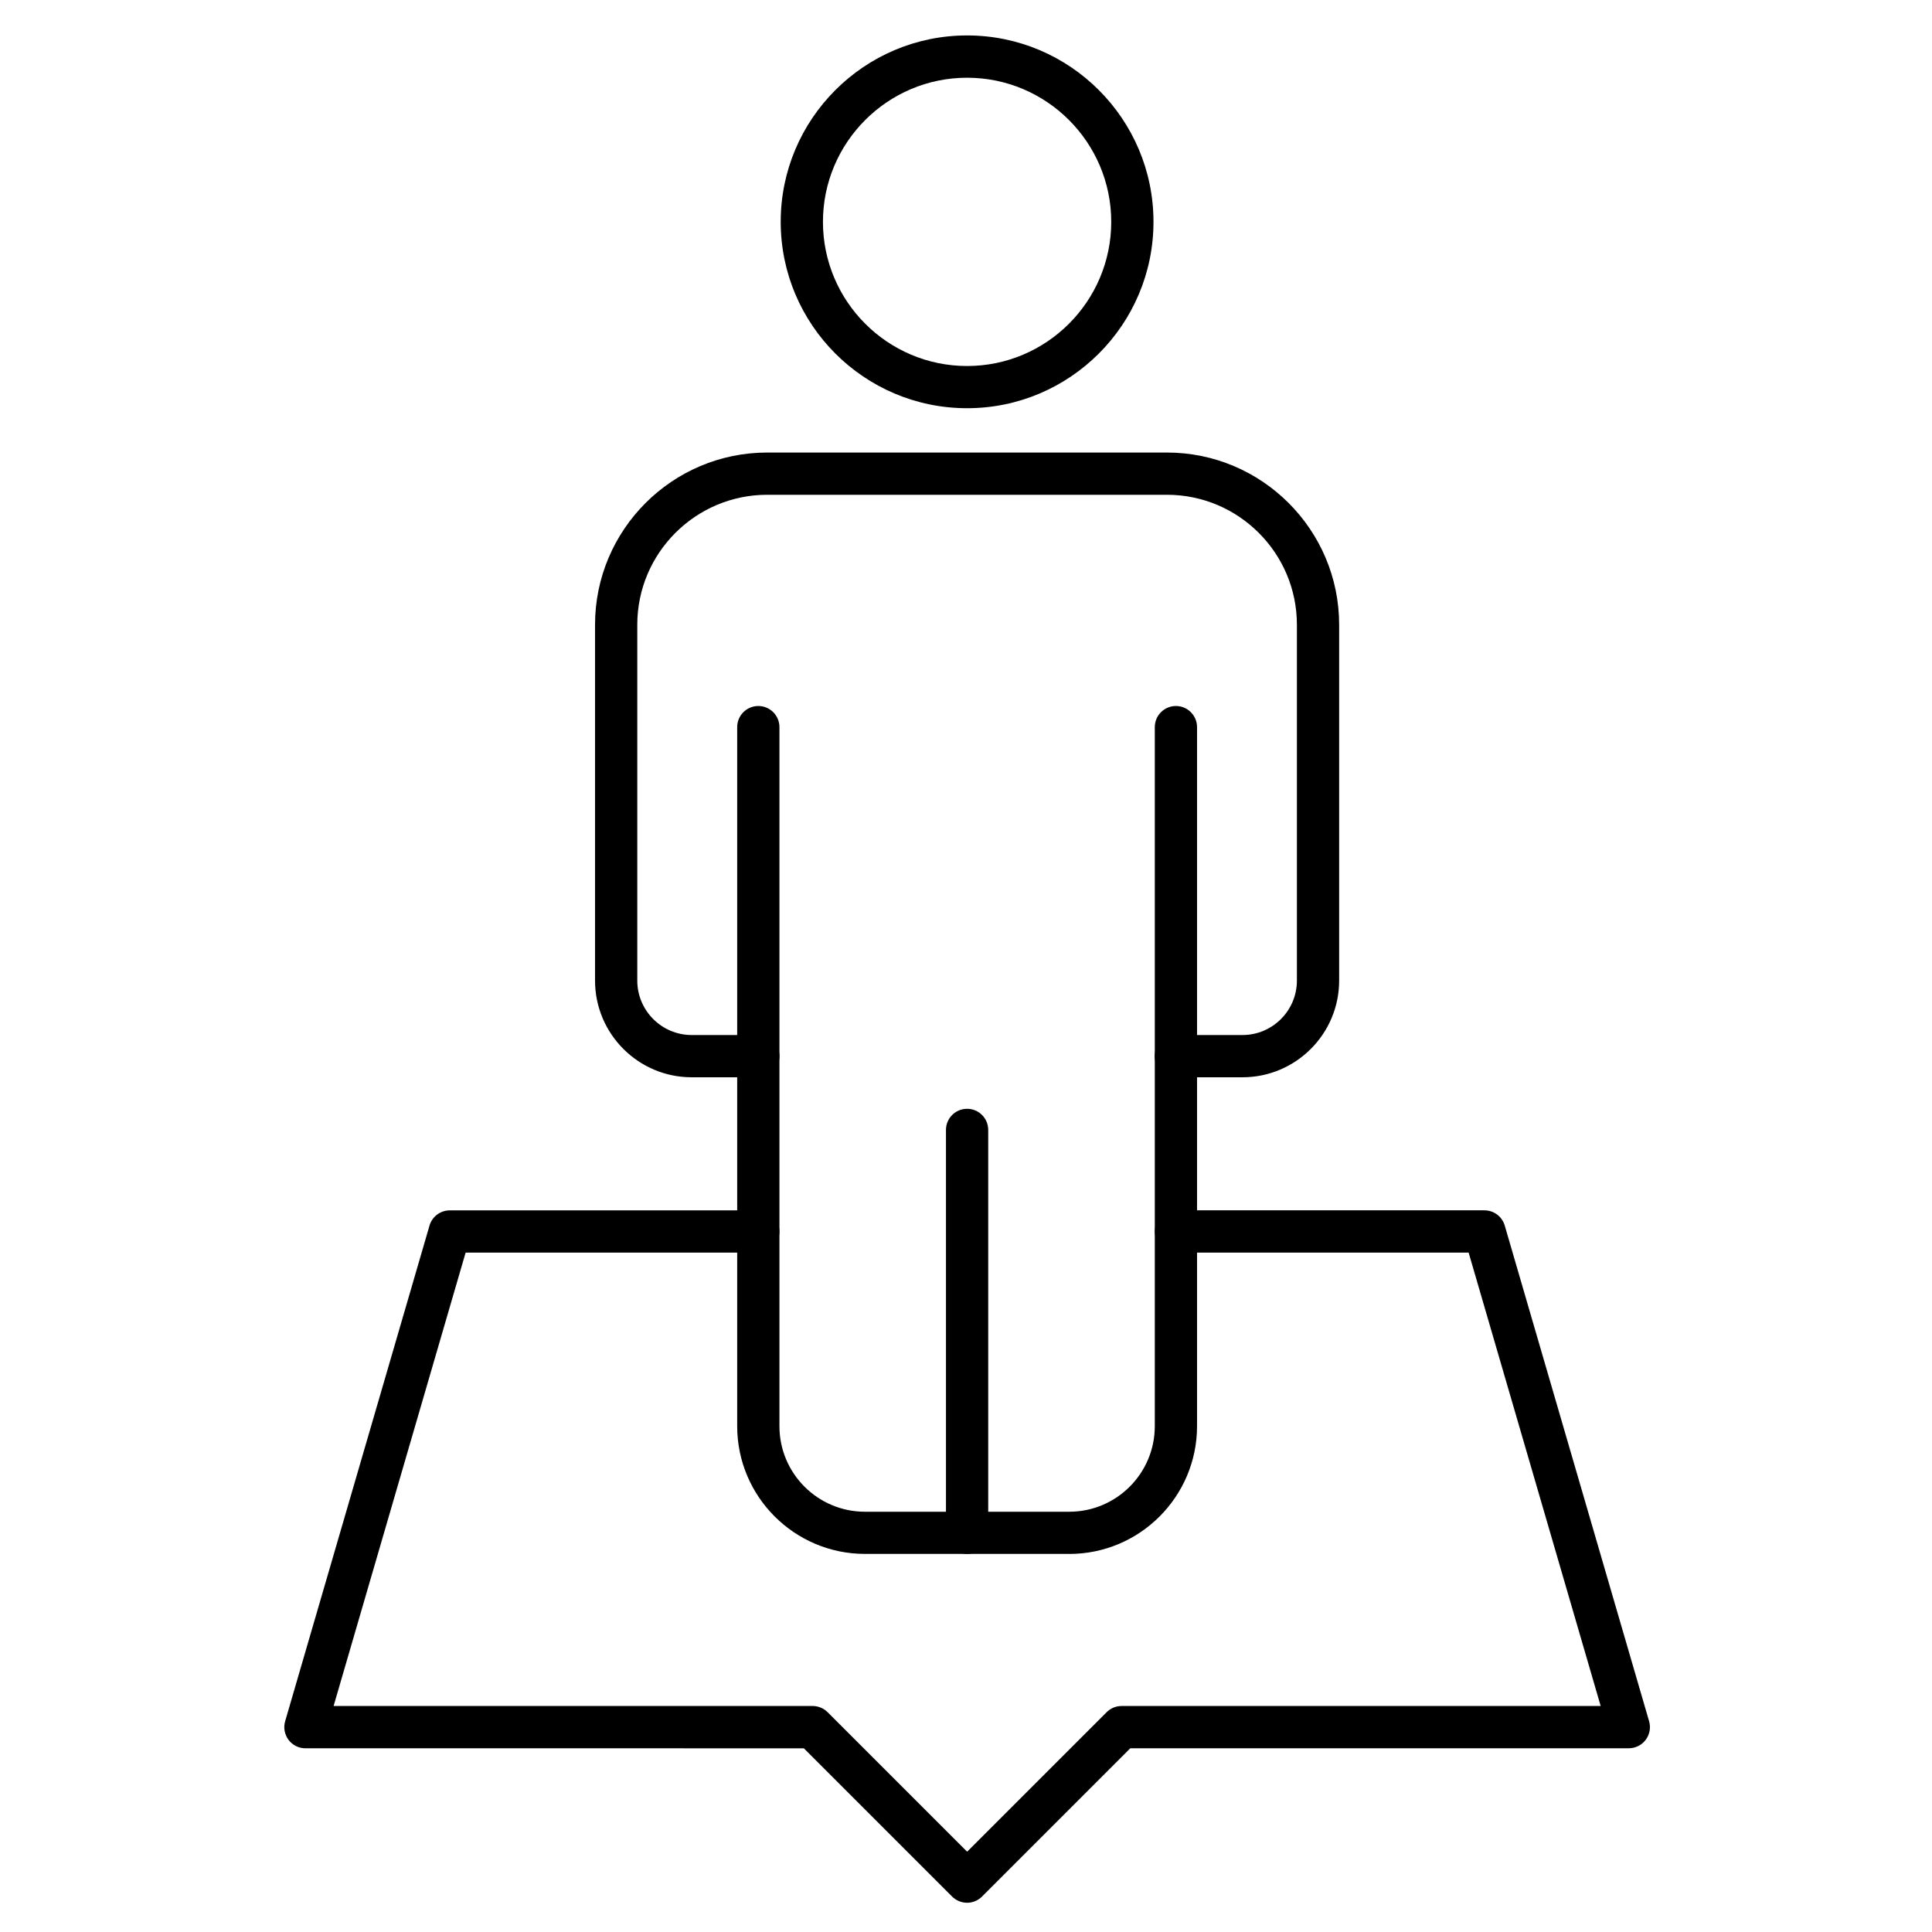 <?xml version="1.0" encoding="UTF-8"?>
<!-- Uploaded to: SVG Repo, www.svgrepo.com, Generator: SVG Repo Mixer Tools -->
<svg fill="#000000" width="800px" height="800px" version="1.1" viewBox="144 144 512 512" xmlns="http://www.w3.org/2000/svg">
 <g>
  <path d="m427.37 555.8h-54.152c-18.664 0-33.855-15.18-33.855-33.855v-185.25c0-3.09 2.508-5.598 5.598-5.598 3.09 0 5.598 2.508 5.598 5.598v185.27c0 12.496 10.164 22.66 22.66 22.66h54.152c12.496 0 22.66-10.164 22.66-22.66v-185.27c0-3.09 2.508-5.598 5.598-5.598s5.598 2.508 5.598 5.598v185.27c-0.008 18.664-15.191 33.844-33.855 33.844z"/>
  <path d="m473.27 429.49h-17.656c-3.09 0-5.598-2.508-5.598-5.598s2.508-5.598 5.598-5.598h17.656c7.949 0 14.422-6.473 14.422-14.422v-94.312c0-18.988-15.449-34.438-34.438-34.438h-105.93c-18.988 0-34.438 15.449-34.438 34.438v94.312c0 7.949 6.473 14.422 14.422 14.422h17.656c3.09 0 5.598 2.508 5.598 5.598s-2.508 5.598-5.598 5.598h-17.656c-14.129 0-25.617-11.488-25.617-25.617v-94.312c0-25.168 20.477-45.633 45.633-45.633h105.93c25.168 0 45.633 20.477 45.633 45.633v94.312c0 14.129-11.488 25.617-25.617 25.617z"/>
  <path d="m400.29 252.18c-27.238 0-49.395-22.156-49.395-49.395 0-27.238 22.156-49.395 49.395-49.395 27.238 0 49.395 22.156 49.395 49.395 0 27.238-22.156 49.395-49.395 49.395zm0-87.582c-21.059 0-38.199 17.141-38.199 38.199s17.141 38.199 38.199 38.199c21.059 0 38.199-17.141 38.199-38.199s-17.141-38.199-38.199-38.199z"/>
  <path d="m400.29 555.8c-3.09 0-5.598-2.508-5.598-5.598v-106.76c0-3.09 2.508-5.598 5.598-5.598 3.09 0 5.598 2.508 5.598 5.598v106.76c0 3.09-2.508 5.598-5.598 5.598z"/>
  <path d="m400.29 648.25c-1.488 0-2.91-0.594-3.965-1.633l-39.297-39.297-132.09-0.004c-1.758 0-3.426-0.828-4.477-2.238-1.051-1.41-1.387-3.234-0.895-4.926l38.258-131.36c0.695-2.383 2.887-4.031 5.375-4.031h81.75c3.09 0 5.598 2.508 5.598 5.598 0 3.09-2.508 5.598-5.598 5.598h-77.555l-34.988 120.15h126.95c1.488 0 2.91 0.594 3.965 1.633l36.98 36.98 36.98-36.98c1.051-1.051 2.473-1.633 3.965-1.633h126.95l-34.996-120.16h-77.555c-3.09 0-5.598-2.508-5.598-5.598 0-3.09 2.508-5.598 5.598-5.598h81.75c2.484 0 4.68 1.645 5.375 4.031l38.258 131.36c0.492 1.691 0.156 3.516-0.895 4.926-1.051 1.41-2.719 2.238-4.477 2.238h-132.11l-39.297 39.297c-1.055 1.055-2.477 1.648-3.965 1.648z"/>
 </g>
</svg>